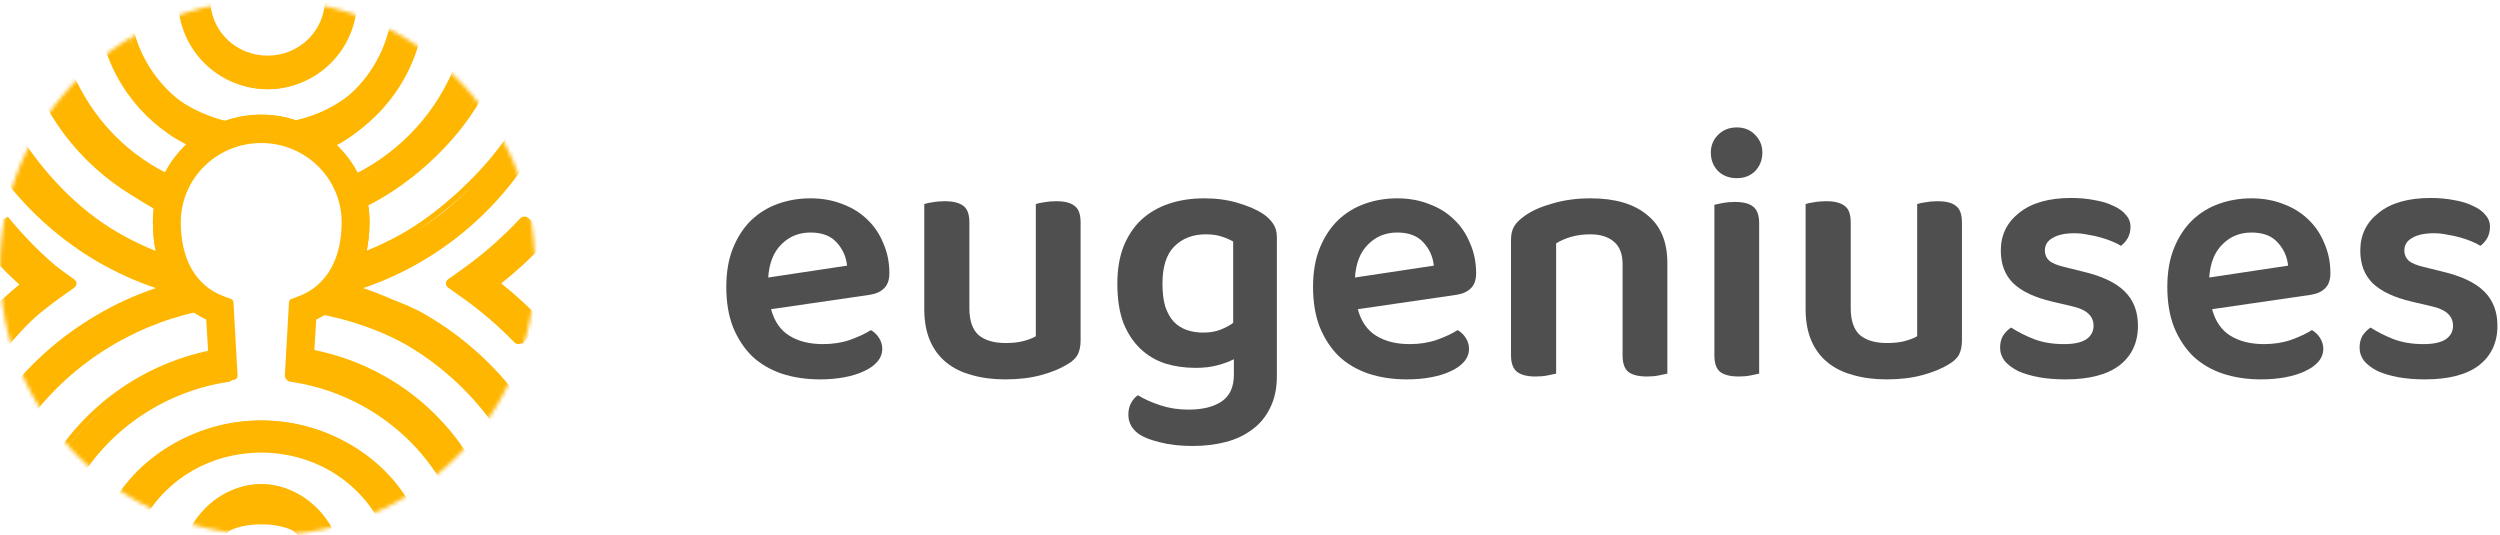 <svg width="654" height="140" viewBox="0 0 654 140" fill="none" xmlns="http://www.w3.org/2000/svg">
<mask id="mask0_72_873" style="mask-type:alpha" maskUnits="userSpaceOnUse" x="0" y="0" width="140" height="140">
<path d="M140 70C140 108.66 108.66 140 70 140C31.34 140 0 108.66 0 70C0 31.34 31.34 0 70 0C108.66 0 140 31.34 140 70Z" fill="#FFB600"/>
</mask>
<g mask="url(#mask0_72_873)">
<path d="M2.545 90L-5.618 85.338C-2.319 81.437 1.299 77.806 5.075 74.444C0.702 70.588 -2.935 66.329 -6.672 61.712L2.027 56.667C6.4 62.047 11.329 66.978 16.616 71.237L19.995 73.972L15.623 77.223C10.932 81.034 6.52 85.338 2.545 90Z" fill="#FFB600"/>
<path fill-rule="evenodd" clip-rule="evenodd" d="M1.091 90C0.677 90.008 0.279 89.858 -0.01 89.584L-4.602 85.242C-5.152 84.722 -5.173 83.896 -4.65 83.353C-1.493 80.072 1.93 76.999 5.496 74.131C1.297 70.777 -2.682 67.112 -6.315 63.166C-6.824 62.613 -6.784 61.79 -6.225 61.281L-1.591 57.064C-1.295 56.795 -0.892 56.652 -0.478 56.668C-0.064 56.684 0.324 56.859 0.594 57.151C5.161 62.09 10.309 66.615 15.827 70.522L15.83 70.524L19.411 73.071C19.779 73.333 19.995 73.739 19.995 74.168C19.995 74.599 19.779 75.004 19.411 75.266L15.832 77.812C15.832 77.812 15.831 77.812 15.831 77.812C10.932 81.31 6.322 85.261 2.171 89.541C1.895 89.825 1.504 89.992 1.091 90ZM14.919 76.716L18.5 74.168L14.919 71.621C9.708 67.933 4.825 63.702 0.44 59.098C0.11 58.751 -0.218 58.402 -0.542 58.051L-5.177 62.268C-1.547 66.21 2.436 69.871 6.643 73.219C7.027 73.524 7.412 73.827 7.799 74.127C7.413 74.428 7.029 74.733 6.647 75.039C3.061 77.912 -0.374 80.991 -3.534 84.273L1.058 88.616C1.392 88.272 1.728 87.931 2.067 87.591C6.013 83.642 10.341 79.984 14.919 76.716Z" fill="#FFB600"/>
<path d="M136.608 90C132.068 85.415 127.029 81.139 121.627 77.391L116.66 74.193L121.073 70.995C127.156 66.762 132.74 61.913 137.734 56.667L143.327 61.629C139.059 66.169 135.446 70.358 130.406 74.193C134.765 77.499 137.743 81.07 141.511 84.906L136.608 90Z" fill="#FFB600"/>
<path fill-rule="evenodd" clip-rule="evenodd" d="M135.596 90C135.197 89.993 134.819 89.831 134.549 89.554C130.389 85.276 125.775 81.29 120.833 77.8L120.83 77.798L117.245 75.254C116.877 74.993 116.66 74.582 116.66 74.147C116.66 73.711 116.877 73.3 117.245 73.039L120.831 70.495C126.398 66.551 131.513 62.029 136.09 57.133C136.353 56.852 136.725 56.684 137.121 56.668C137.517 56.652 137.903 56.789 138.191 57.047L142.872 61.259C143.44 61.77 143.481 62.615 142.966 63.173C139.331 67.111 135.351 70.768 131.122 74.145C134.715 77.01 138.103 80.077 141.257 83.346C141.783 83.891 141.765 84.732 141.215 85.255L136.66 89.592C136.379 89.86 135.994 90.007 135.596 90ZM129.981 75.045C133.601 77.918 137.011 80.996 140.179 84.279L135.624 88.616C135.294 88.277 134.961 87.939 134.626 87.604C130.672 83.65 126.332 79.957 121.706 76.69L118.121 74.147L121.706 71.603C126.964 67.878 131.821 63.648 136.208 59.081C136.536 58.74 136.861 58.396 137.184 58.051L141.866 62.262C138.227 66.205 134.232 69.866 129.98 73.247C129.6 73.549 129.218 73.849 128.834 74.147C129.219 74.444 129.601 74.743 129.981 75.045Z" fill="#FFB600"/>
<path d="M70.001 23.333C57.886 23.333 47.851 12.95 46.668 0.65L53.733 0C54.589 9.009 61.027 15.765 70.001 15.765C78.976 15.765 85.413 8.965 86.27 0L93.335 0.65C92.152 12.95 82.117 23.333 70.001 23.333Z" fill="#FFB600"/>
<path fill-rule="evenodd" clip-rule="evenodd" d="M46.97 1.112C47.195 0.826 47.52 0.644 47.875 0.607L53.603 0.007C54.34 -0.07 54.997 0.488 55.072 1.254C55.804 8.794 62.17 14.55 70.001 14.55C77.83 14.55 84.199 8.757 84.931 1.253C85.006 0.488 85.663 -0.07 86.399 0.007L92.128 0.607C92.482 0.644 92.808 0.826 93.033 1.112C93.258 1.399 93.364 1.767 93.328 2.135C92.139 14.24 82.067 23.333 70.001 23.333C57.935 23.333 47.864 14.24 46.675 2.135C46.639 1.767 46.745 1.399 46.97 1.112ZM91.815 3.376C90.1 14.036 80.952 21.939 70.001 21.939C59.05 21.939 49.903 14.036 48.188 3.376C48.114 2.92 48.055 2.459 48.009 1.994L53.738 1.394C54.545 9.708 61.543 15.944 70.001 15.944C78.46 15.944 85.457 9.668 86.265 1.394L91.994 1.994C91.948 2.459 91.888 2.92 91.815 3.376Z" fill="#FFB600"/>
<path d="M81.993 143.333C78.944 138.794 73.849 137.168 68.368 137.168C62.887 137.168 57.793 138.794 54.743 143.333L49.996 139.808C54.126 133.647 58.329 126.667 68.329 126.667C78.329 126.667 82.533 133.688 86.663 139.808L81.993 143.333Z" fill="#FFB600"/>
<path fill-rule="evenodd" clip-rule="evenodd" d="M80.85 143.313C80.52 143.249 80.226 143.034 80.033 142.716C77.437 138.438 73.08 135.852 68.365 135.852C63.65 135.852 59.294 138.438 56.697 142.716C56.506 143.032 56.214 143.247 55.886 143.312C55.557 143.378 55.22 143.289 54.949 143.066L50.526 139.429C49.962 138.965 49.827 138.058 50.225 137.4C54.316 130.644 61.106 126.667 68.329 126.667C75.594 126.667 82.344 130.691 86.432 137.397C86.83 138.05 86.7 138.955 86.141 139.423L81.79 143.059C81.518 143.286 81.18 143.378 80.85 143.313ZM81.058 141.876L85.409 138.239C85.355 138.152 85.301 138.064 85.247 137.978C85.054 137.671 84.856 137.371 84.652 137.076C80.757 131.464 74.764 128.124 68.329 128.124C61.927 128.124 55.903 131.429 52.004 137.074C51.762 137.425 51.528 137.785 51.302 138.154C51.285 138.183 51.267 138.211 51.25 138.239L55.673 141.876C55.68 141.864 55.687 141.852 55.695 141.84C58.538 137.18 63.273 134.394 68.365 134.394C73.38 134.394 78.047 137.095 80.903 141.626C80.955 141.708 81.007 141.792 81.058 141.876Z" fill="#FFB600"/>
<path d="M100 136.666C93.571 126.121 82.276 117.913 68.333 117.913C54.39 117.913 43.056 126.121 36.667 136.666L30 130.759C37.474 118.498 52.18 110 68.333 110C84.527 110 99.193 118.498 106.667 130.759L100 136.666Z" fill="#FFB600"/>
<path fill-rule="evenodd" clip-rule="evenodd" d="M99.815 136.612C99.47 136.512 99.18 136.28 99.009 135.969C93.054 125.143 81.311 118.398 68.333 118.398C55.354 118.398 43.575 125.145 37.659 135.966C37.489 136.278 37.199 136.51 36.854 136.611C36.509 136.712 36.138 136.673 35.822 136.504L30.705 133.752C30.05 133.4 29.808 132.592 30.164 131.946C37.62 118.391 52.274 110 68.333 110C84.432 110 99.047 118.391 106.503 131.946C106.858 132.592 106.616 133.4 105.962 133.752L100.845 136.504C100.53 136.673 100.159 136.712 99.815 136.612ZM105.314 132.582C105.283 132.524 105.251 132.467 105.219 132.409C105.034 132.077 104.844 131.747 104.65 131.421C97.258 118.994 83.489 111.333 68.333 111.333C53.215 111.333 39.411 118.994 32.017 131.421C31.822 131.748 31.632 132.078 31.447 132.411C31.415 132.468 31.384 132.525 31.352 132.582L36.469 135.333C36.523 135.235 36.578 135.136 36.633 135.038C42.847 123.937 55 117.065 68.333 117.065C81.728 117.065 93.892 124 100.119 135.191C100.145 135.238 100.171 135.286 100.198 135.334L105.314 132.582Z" fill="#FFB600"/>
<path fill-rule="evenodd" clip-rule="evenodd" d="M54.124 40C41.259 35.563 30.19 22.094 26.668 9.067L33.364 7.6C36.952 20.943 48.708 30.279 62.949 32.417C59.727 33.138 56.742 38.24 54.124 40ZM74.685 31.95C88.926 29.813 99.746 20.01 103.335 6.667L110.001 9.067C106.479 22.094 96.375 35.563 83.51 40C80.892 38.24 77.907 32.671 74.685 31.95Z" fill="#FFB600"/>
<path fill-rule="evenodd" clip-rule="evenodd" d="M54.715 39.751C54.36 40.007 53.908 40.07 53.502 39.919C40.513 35.117 30.282 24.133 26.713 9.982C26.621 9.619 26.671 9.232 26.852 8.908C27.032 8.584 27.329 8.348 27.675 8.253L33.286 6.713C34.006 6.515 34.743 6.966 34.933 7.721C38.299 21.142 49.347 31.055 62.795 33.218C63.435 33.321 63.915 33.886 63.939 34.564C63.962 35.242 63.523 35.842 62.892 35.993C59.906 36.71 57.14 38.004 54.715 39.751ZM72.731 34.564C72.754 33.886 73.234 33.321 73.874 33.218C87.322 31.055 98.37 21.142 101.736 7.721C101.926 6.966 102.663 6.515 103.384 6.713L108.994 8.253C109.341 8.348 109.637 8.584 109.817 8.908C109.998 9.232 110.048 9.619 109.957 9.982C106.387 24.133 96.156 35.117 83.168 39.919C82.761 40.07 82.309 40.007 81.954 39.751C79.529 38.004 76.764 36.71 73.778 35.993C73.147 35.842 72.707 35.242 72.731 34.564ZM53.951 38.586C55.722 37.31 57.666 36.263 59.738 35.487C60.664 35.141 61.616 34.849 62.59 34.616C61.601 34.456 60.625 34.257 59.662 34.018C47.057 30.895 36.892 21.091 33.628 8.081C33.628 8.081 33.628 8.081 33.628 8.081L28.017 9.62C28.133 10.077 28.255 10.531 28.384 10.981C32.13 23.996 41.778 34.085 53.951 38.586ZM77.007 34.018C76.045 34.257 75.068 34.456 74.079 34.616C75.053 34.849 76.005 35.141 76.931 35.487C79.004 36.263 80.947 37.31 82.719 38.586C94.892 34.085 104.54 23.996 108.285 10.981C108.414 10.531 108.536 10.078 108.652 9.622C108.652 9.621 108.652 9.621 108.652 9.62L103.042 8.08C99.778 21.091 89.612 30.894 77.007 34.018Z" fill="#FFB600"/>
<path fill-rule="evenodd" clip-rule="evenodd" d="M56.738 79.158C52.53 76.725 49.103 72.141 46.909 67.815C41.257 66.094 35.813 63.727 30.701 60.746C20.271 54.691 11.337 45.131 4.961 35.027L-3.332 40C3.556 50.907 13.745 60.091 25.001 66.667C31.131 70.219 36.51 73.119 43.335 75C36.524 76.877 33.946 78.754 27.828 82.319C18.067 87.972 8.28 96.018 1.668 105L1.969 106.056L3.032 107.821C6.732 113.876 12.217 119.409 17.491 124.221L20.128 126.667L22.096 123.539C30.693 109.127 41.646 102.443 58.335 100L61.182 90.865C53.13 91.95 45.353 94.577 38.337 98.598C30.229 103.25 21.863 110.715 16.668 118.334C13.362 114.965 11.809 111.245 9.251 107.316C15.155 99.737 22.397 93.402 30.819 88.51C38.805 83.853 47.6 80.693 56.738 79.158ZM77.916 90.838L79.512 100.048C96.287 102.427 107.998 112.153 116.668 126.667L123.234 120.412C117.842 111.39 110.167 103.851 100.957 98.598C93.866 94.521 86.026 91.901 77.916 90.838ZM92.174 67.795C97.803 66.076 103.225 63.715 108.317 60.746C118.275 54.931 126.336 46.423 132.673 36.919C130.312 32.468 127.997 28.788 124.73 24.938C118.147 37.551 107.409 48.743 94.564 54.27C94.248 52.237 93.683 48.816 92.902 46.975C105.447 41.384 115.687 27.04 121.266 14.09L123.038 10L126.108 17.52C131.421 23.094 135.829 29.349 139.253 36.206L140.001 37.73L139.096 39.173C132.208 50.08 122.605 59.832 111.309 66.408C105.188 69.993 98.988 73.431 92.174 75.313C99.002 77.195 105.215 78.765 111.348 82.319C121.07 87.972 129.374 95.43 135.987 104.412L131.264 111.844C125.124 103.504 117.449 96.607 108.435 91.354C100.405 86.671 91.558 83.502 82.365 81.977C86.553 79.532 89.977 72.106 92.174 67.795ZM44.529 56.657C44.842 54.627 45.402 48.364 46.179 46.525C33.606 40.952 24.3 31.413 18.711 18.442L9.027 20.848C15.307 35.467 30.288 50.55 44.529 56.657Z" fill="#FFB600"/>
<path fill-rule="evenodd" clip-rule="evenodd" d="M45.541 67.6C45.899 67.71 46.199 67.965 46.37 68.307C48.448 72.441 51.698 75.894 55.696 78.227C56.204 78.523 56.474 79.116 56.372 79.707C56.27 80.297 55.816 80.757 55.24 80.855C46.223 82.383 37.549 85.528 29.675 90.161C21.666 94.855 14.743 100.881 9.042 108.061C11.123 111.181 13.456 114.121 16.022 116.881C21.244 109.591 28.038 103.442 35.864 98.912C43.064 94.749 51.041 92.03 59.299 90.907C59.684 90.855 60.072 90.972 60.369 91.23C60.665 91.487 60.842 91.862 60.855 92.261L61.066 98.432C61.091 99.154 60.582 99.78 59.886 99.883C43.514 102.301 28.852 111.928 20.445 126.151C20.439 126.16 20.434 126.17 20.428 126.179L18.452 129.348C18.233 129.699 17.874 129.933 17.472 129.988C17.07 130.042 16.665 129.912 16.365 129.631L13.726 127.161L13.722 127.157C8.328 122.191 3.701 116.482 -0.081 110.238L-0.085 110.23L-1.153 108.443C-1.449 107.946 -1.419 107.313 -1.077 106.849L0.145 105.187C6.897 95.934 15.34 88.246 25.305 82.422C30.211 79.538 35.391 77.178 40.754 75.361C35.376 73.542 30.184 71.181 25.267 68.306L25.262 68.304C13.775 61.532 3.927 52.032 -3.113 40.785C-3.311 40.469 -3.378 40.085 -3.301 39.718C-3.223 39.351 -3.007 39.031 -2.7 38.828L2.28 35.537C2.587 35.334 2.96 35.265 3.317 35.344C3.674 35.424 3.986 35.647 4.183 35.962C10.463 46.004 19.27 54.541 29.554 60.564C34.594 63.53 39.965 65.888 45.541 67.6ZM43.045 74.622C43.876 74.882 44.711 75.128 45.55 75.361C44.711 75.594 43.876 75.841 43.045 76.1C37.104 77.957 31.377 80.483 25.987 83.651C16.186 89.38 7.886 96.936 1.246 106.037L0.021 107.702L1.088 109.49C4.803 115.624 9.348 121.231 14.644 126.106L17.292 128.584L19.268 125.415C27.9 110.813 42.932 100.957 59.69 98.481L59.479 92.311C59.021 92.373 58.564 92.44 58.108 92.512C50.511 93.716 43.186 96.303 36.539 100.146C28.812 104.619 22.118 110.701 16.996 117.908C16.721 118.295 16.451 118.685 16.186 119.078C15.855 118.738 15.528 118.395 15.204 118.05C12.279 114.926 9.646 111.572 7.333 107.987C13.261 100.308 20.533 93.889 28.991 88.933C36.411 84.567 44.527 81.499 52.968 79.834C53.648 79.699 54.331 79.574 55.016 79.458C54.416 79.108 53.831 78.733 53.263 78.336C49.837 75.939 47.036 72.716 45.147 68.957C39.471 67.213 34.005 64.815 28.872 61.794C18.4 55.661 9.43 46.968 3.028 36.733L3.025 36.728L-1.955 40.019C-1.707 40.415 -1.455 40.81 -1.199 41.202C5.659 51.736 15.05 60.652 25.948 67.076C31.349 70.234 37.089 72.762 43.045 74.622ZM75.882 99.847C75.183 99.748 74.671 99.121 74.696 98.396L74.906 92.234C74.92 91.836 75.096 91.462 75.391 91.204C75.686 90.947 76.074 90.829 76.458 90.879C84.773 91.979 92.815 94.69 100.094 98.912C109.546 104.352 117.426 112.16 122.964 121.51C123.36 122.178 123.154 123.049 122.505 123.455L117.446 126.624C117.134 126.82 116.759 126.88 116.404 126.791C116.049 126.702 115.743 126.472 115.553 126.151C107.072 111.827 92.338 102.202 75.882 99.847ZM99.419 100.146C92.698 96.247 85.309 93.664 77.653 92.48C77.197 92.409 76.74 92.344 76.282 92.283L76.072 98.445C92.894 100.853 107.983 110.684 116.694 125.357C116.706 125.376 116.718 125.396 116.729 125.415L121.788 122.247C121.782 122.236 121.776 122.226 121.77 122.216C121.537 121.823 121.3 121.433 121.058 121.046C115.691 112.436 108.259 105.233 99.419 100.146ZM90.599 68.937C96.252 67.195 101.696 64.803 106.809 61.794C116.808 55.904 127.754 45.597 134.117 35.968C131.979 31.903 129.488 28.069 126.615 24.495C126.301 24.105 125.982 23.718 125.659 23.333C125.428 23.779 125.193 24.221 124.952 24.66C118.527 36.369 106.177 47.681 94.3 53.163C93.869 53.362 93.435 53.557 92.999 53.746C92.925 53.267 92.838 52.792 92.737 52.322C92.406 50.772 91.932 49.273 91.33 47.842C103.927 42.177 114.209 32.013 119.812 18.893L121.59 14.749L124.673 17.999C130.008 23.646 134.435 29.984 137.873 36.931L138.624 38.475L137.715 39.937C130.799 50.988 121.156 60.372 109.813 67.035C104.419 70.223 98.688 72.761 92.742 74.623C91.912 74.883 91.078 75.13 90.24 75.363C91.078 75.596 91.912 75.842 92.743 76.102C98.703 77.962 104.447 80.491 109.852 83.651C119.209 89.142 127.259 96.312 133.757 104.911C134.038 105.283 134.316 105.658 134.592 106.035L129.85 109.693C123.685 101.244 115.978 94.254 106.928 88.933C99.462 84.54 91.292 81.462 82.795 79.803C82.115 79.671 81.433 79.547 80.749 79.432C81.347 79.08 81.93 78.704 82.495 78.306C85.908 75.903 88.707 72.684 90.599 68.937ZM95.031 75.361C100.414 77.181 105.612 79.543 110.533 82.421C120.457 88.244 128.941 95.93 135.695 105.187C136.151 105.813 136.028 106.7 135.419 107.169L130.677 110.825C130.384 111.051 130.017 111.147 129.656 111.094C129.294 111.041 128.968 110.843 128.749 110.542C122.697 102.248 115.133 95.389 106.244 90.162C98.326 85.503 89.599 82.348 80.528 80.83C79.953 80.733 79.499 80.275 79.394 79.685C79.29 79.095 79.559 78.502 80.065 78.204C84.047 75.859 87.295 72.406 89.377 68.284C89.549 67.945 89.847 67.691 90.204 67.581C95.757 65.87 101.103 63.52 106.124 60.566C115.698 54.926 126.309 45.02 132.501 35.884C130.583 32.337 128.387 28.977 125.893 25.823C119.068 38.014 106.092 49.598 93.534 55.05C93.144 55.22 92.7 55.195 92.33 54.984C91.959 54.772 91.704 54.398 91.638 53.968C91.34 52.026 90.806 50.162 90.066 48.404C89.765 47.688 90.084 46.858 90.778 46.545C103.074 41.016 113.094 31.102 118.551 18.324L120.33 14.178C120.515 13.747 120.895 13.439 121.346 13.356C121.796 13.272 122.257 13.424 122.576 13.761L125.659 17.011C131.089 22.758 135.599 29.213 139.101 36.289L139.105 36.298L139.856 37.842C140.073 38.287 140.046 38.817 139.785 39.237L138.873 40.703C131.835 51.948 122.028 61.49 110.496 68.264C105.585 71.166 100.401 73.538 95.031 75.361ZM44.963 46.584C45.658 46.895 45.978 47.726 45.679 48.442C44.943 50.198 44.413 52.06 44.118 53.998C44.052 54.428 43.797 54.804 43.428 55.016C43.057 55.228 42.613 55.253 42.223 55.084C27.613 48.762 15.649 37.098 9.193 21.939C8.888 21.223 9.206 20.388 9.902 20.074L15.317 17.637C16.013 17.323 16.825 17.649 17.13 18.364C22.596 31.163 32.64 41.072 44.963 46.584ZM15.869 18.933C21.481 32.075 31.789 42.235 44.414 47.882C43.815 49.312 43.345 50.807 43.017 52.355C42.917 52.825 42.83 53.3 42.757 53.779C42.321 53.59 41.886 53.396 41.455 53.198C28.161 47.081 17.246 36.398 11.022 22.661C10.831 22.24 10.645 21.817 10.463 21.39C10.46 21.384 10.458 21.377 10.455 21.371L15.869 18.933Z" fill="#FFB600"/>
</g>
<path fill-rule="evenodd" clip-rule="evenodd" d="M40 57.924C40 42.428 52.767 30 68.333 30C83.899 30 96.667 42.428 96.667 57.924C96.667 69.34 92.088 79.109 82.236 83.453L81.248 100L75.811 99.348L76.926 79.599L78.659 78.968C87.421 75.776 91.227 67.505 91.227 57.924C91.227 45.624 81.05 35.508 68.333 35.508C55.617 35.508 45.44 45.624 45.44 57.924C45.44 67.555 49.214 75.814 57.995 78.963L59.74 79.59L60.856 99.348L55.419 100L54.431 83.462C44.534 79.148 40 69.368 40 57.924Z" fill="#FFB600"/>
<path fill-rule="evenodd" clip-rule="evenodd" d="M40 58.134C40 42.501 52.787 30 68.333 30C83.88 30 96.667 42.501 96.667 58.134C96.667 69.258 92.303 79.038 82.719 83.592L81.803 99.026C81.786 99.311 81.654 99.576 81.438 99.759C81.221 99.942 80.94 100.026 80.66 99.993L75.419 99.36C74.882 99.296 74.488 98.819 74.518 98.273L75.593 79.109C75.616 78.695 75.881 78.334 76.267 78.193L77.937 77.58C85.831 74.685 89.375 67.175 89.375 58.134C89.375 46.791 80.045 37.417 68.333 37.417C56.622 37.417 47.292 46.791 47.292 58.134C47.292 67.228 50.807 74.719 58.713 77.574L60.395 78.182C60.783 78.322 61.05 78.683 61.073 79.099L62.148 98.273C62.179 98.819 61.784 99.296 61.247 99.36L56.007 99.993C55.727 100.026 55.446 99.942 55.229 99.759C55.013 99.576 54.88 99.311 54.864 99.026L53.948 83.604C44.32 79.076 40 69.28 40 58.134ZM68.333 32.072C53.873 32.072 42.048 43.691 42.048 58.134C42.048 68.977 46.297 77.996 55.341 81.965C55.695 82.12 55.932 82.464 55.955 82.853L56.843 97.805L60.049 97.418L59.067 79.903L58.024 79.526C49.002 76.268 45.243 67.73 45.243 58.134C45.243 45.605 55.532 35.345 68.333 35.345C81.135 35.345 91.423 45.605 91.423 58.134C91.423 67.687 87.63 76.229 78.635 79.529L77.6 79.908L76.618 97.418L79.824 97.805L80.712 82.845C80.735 82.457 80.971 82.114 81.322 81.958C90.331 77.959 94.618 68.945 94.618 58.134C94.618 43.691 82.794 32.072 68.333 32.072Z" fill="#FFB600"/>
<path d="M201.708 80.885C202.575 84.087 204.186 86.409 206.541 87.853C208.896 89.297 211.808 90.019 215.278 90.019C217.881 90.019 220.267 89.642 222.436 88.889C224.666 88.073 226.463 87.225 227.827 86.346C228.694 86.849 229.407 87.539 229.964 88.418C230.522 89.297 230.801 90.239 230.801 91.243C230.801 92.498 230.367 93.628 229.5 94.633C228.694 95.574 227.548 96.39 226.061 97.081C224.635 97.771 222.931 98.305 220.948 98.682C218.965 99.058 216.828 99.247 214.535 99.247C210.879 99.247 207.533 98.744 204.496 97.74C201.522 96.736 198.95 95.229 196.781 93.22C194.675 91.149 193.001 88.606 191.762 85.593C190.585 82.58 189.996 79.065 189.996 75.047C189.996 71.155 190.585 67.765 191.762 64.877C192.94 61.99 194.52 59.573 196.503 57.627C198.547 55.681 200.902 54.237 203.567 53.296C206.231 52.354 209.051 51.883 212.025 51.883C215.062 51.883 217.85 52.385 220.391 53.39C222.931 54.331 225.1 55.681 226.897 57.439C228.694 59.134 230.088 61.205 231.08 63.653C232.133 66.039 232.66 68.644 232.66 71.469C232.66 73.227 232.195 74.545 231.266 75.424C230.398 76.302 229.159 76.868 227.548 77.119L201.708 80.885ZM212.025 60.829C208.989 60.829 206.448 61.864 204.403 63.936C202.358 65.945 201.212 68.832 200.964 72.599L221.599 69.491C221.351 67.169 220.453 65.16 218.903 63.465C217.354 61.707 215.062 60.829 212.025 60.829Z" fill="#4F4F4F"/>
<path d="M282.684 89.077C282.684 90.521 282.436 91.745 281.94 92.749C281.444 93.691 280.546 94.538 279.245 95.292C277.448 96.422 275.155 97.363 272.366 98.117C269.64 98.87 266.51 99.247 262.978 99.247C259.756 99.247 256.844 98.87 254.241 98.117C251.638 97.426 249.408 96.328 247.549 94.821C245.69 93.314 244.264 91.4 243.273 89.077C242.282 86.754 241.786 83.992 241.786 80.791V53.39C242.282 53.201 242.994 53.044 243.924 52.919C244.915 52.731 246 52.636 247.177 52.636C249.346 52.636 250.957 53.044 252.01 53.861C253.064 54.614 253.59 56.058 253.59 58.192V80.603C253.59 83.867 254.396 86.221 256.007 87.665C257.68 89.046 260.035 89.736 263.071 89.736C264.992 89.736 266.603 89.548 267.905 89.171C269.268 88.795 270.29 88.387 270.972 87.947V53.39C271.468 53.201 272.18 53.044 273.11 52.919C274.101 52.731 275.155 52.636 276.27 52.636C278.501 52.636 280.112 53.044 281.104 53.861C282.157 54.614 282.684 56.058 282.684 58.192V89.077Z" fill="#4F4F4F"/>
<path d="M322.783 93.974C321.543 94.601 320.087 95.135 318.414 95.574C316.803 96.014 314.913 96.233 312.744 96.233C309.956 96.233 307.322 95.857 304.843 95.103C302.365 94.287 300.196 93.001 298.337 91.243C296.478 89.485 294.991 87.225 293.875 84.463C292.822 81.638 292.295 78.217 292.295 74.2C292.295 70.559 292.822 67.357 293.875 64.595C294.991 61.77 296.54 59.416 298.523 57.533C300.568 55.65 302.984 54.237 305.773 53.296C308.561 52.354 311.66 51.883 315.068 51.883C318.29 51.883 321.234 52.291 323.898 53.107C326.625 53.923 328.794 54.865 330.405 55.932C331.52 56.685 332.388 57.533 333.007 58.474C333.689 59.416 334.03 60.609 334.03 62.053V98.399C334.03 101.601 333.441 104.363 332.264 106.685C331.148 109.008 329.599 110.891 327.616 112.335C325.633 113.842 323.309 114.94 320.645 115.631C317.98 116.321 315.099 116.667 312.001 116.667C308.778 116.667 305.959 116.353 303.542 115.725C301.187 115.16 299.421 114.501 298.244 113.748C296.199 112.429 295.177 110.672 295.177 108.475C295.177 107.282 295.425 106.246 295.92 105.367C296.416 104.488 297.005 103.829 297.686 103.39C299.297 104.394 301.249 105.273 303.542 106.026C305.835 106.78 308.283 107.156 310.885 107.156C314.603 107.156 317.516 106.434 319.622 104.991C321.729 103.547 322.783 101.224 322.783 98.022V93.974ZM314.696 87.006C316.493 87.006 318.011 86.754 319.251 86.252C320.552 85.75 321.667 85.154 322.597 84.463V63.183C321.729 62.68 320.707 62.241 319.53 61.864C318.414 61.488 317.051 61.299 315.44 61.299C312.032 61.299 309.274 62.367 307.167 64.501C305.122 66.572 304.1 69.805 304.1 74.2C304.1 76.585 304.348 78.594 304.843 80.226C305.401 81.858 306.145 83.176 307.074 84.181C308.066 85.185 309.212 85.907 310.513 86.346C311.815 86.786 313.209 87.006 314.696 87.006Z" fill="#4F4F4F"/>
<path d="M355.202 80.885C356.069 84.087 357.681 86.409 360.035 87.853C362.39 89.297 365.302 90.019 368.773 90.019C371.375 90.019 373.761 89.642 375.93 88.889C378.16 88.073 379.958 87.225 381.321 86.346C382.188 86.849 382.901 87.539 383.459 88.418C384.016 89.297 384.295 90.239 384.295 91.243C384.295 92.498 383.861 93.628 382.994 94.633C382.188 95.574 381.042 96.39 379.555 97.081C378.13 97.771 376.425 98.305 374.443 98.682C372.46 99.058 370.322 99.247 368.029 99.247C364.373 99.247 361.027 98.744 357.99 97.74C355.016 96.736 352.444 95.229 350.276 93.22C348.169 91.149 346.496 88.606 345.256 85.593C344.079 82.58 343.49 79.065 343.49 75.047C343.49 71.155 344.079 67.765 345.256 64.877C346.434 61.99 348.014 59.573 349.997 57.627C352.042 55.681 354.396 54.237 357.061 53.296C359.725 52.354 362.545 51.883 365.519 51.883C368.556 51.883 371.344 52.385 373.885 53.39C376.425 54.331 378.594 55.681 380.391 57.439C382.188 59.134 383.583 61.205 384.574 63.653C385.627 66.039 386.154 68.644 386.154 71.469C386.154 73.227 385.689 74.545 384.76 75.424C383.892 76.302 382.653 76.868 381.042 77.119L355.202 80.885ZM365.519 60.829C362.483 60.829 359.942 61.864 357.897 63.936C355.853 65.945 354.706 68.832 354.458 72.599L375.093 69.491C374.845 67.169 373.947 65.16 372.398 63.465C370.848 61.707 368.556 60.829 365.519 60.829Z" fill="#4F4F4F"/>
<path d="M424.466 69.115C424.466 66.415 423.692 64.438 422.142 63.183C420.655 61.927 418.61 61.299 416.008 61.299C414.211 61.299 412.538 61.519 410.988 61.959C409.501 62.398 408.2 62.963 407.085 63.653V97.74C406.527 97.866 405.783 98.022 404.854 98.211C403.924 98.399 402.871 98.493 401.693 98.493C399.525 98.493 397.914 98.085 396.86 97.269C395.807 96.453 395.28 95.009 395.28 92.938V62.712C395.28 61.205 395.59 59.981 396.209 59.039C396.829 58.098 397.79 57.188 399.091 56.309C400.888 55.053 403.274 54.017 406.248 53.201C409.222 52.323 412.507 51.883 416.101 51.883C422.483 51.883 427.41 53.327 430.88 56.215C434.412 59.039 436.178 63.214 436.178 68.738V97.74C435.682 97.866 434.938 98.022 433.947 98.211C433.018 98.399 431.995 98.493 430.88 98.493C428.649 98.493 427.007 98.085 425.953 97.269C424.962 96.453 424.466 95.009 424.466 92.938V69.115Z" fill="#4F4F4F"/>
<path d="M448.483 53.578C448.978 53.453 449.691 53.296 450.621 53.107C451.612 52.919 452.665 52.825 453.781 52.825C456.012 52.825 457.623 53.233 458.614 54.049C459.668 54.865 460.194 56.309 460.194 58.38V97.74C459.699 97.866 458.955 98.022 457.964 98.211C457.034 98.399 456.012 98.493 454.896 98.493C452.665 98.493 451.023 98.085 449.97 97.269C448.978 96.453 448.483 95.009 448.483 92.938V53.578ZM447.553 39.925C447.553 38.104 448.173 36.566 449.412 35.311C450.714 33.992 452.356 33.333 454.339 33.333C456.322 33.333 457.933 33.992 459.172 35.311C460.411 36.566 461.031 38.104 461.031 39.925C461.031 41.808 460.411 43.409 459.172 44.727C457.933 45.982 456.322 46.61 454.339 46.61C452.356 46.61 450.714 45.982 449.412 44.727C448.173 43.409 447.553 41.808 447.553 39.925Z" fill="#4F4F4F"/>
<path d="M513.243 89.077C513.243 90.521 512.995 91.745 512.499 92.749C512.003 93.691 511.105 94.538 509.803 95.292C508.006 96.422 505.714 97.363 502.925 98.117C500.199 98.87 497.069 99.247 493.537 99.247C490.315 99.247 487.403 98.87 484.8 98.117C482.197 97.426 479.967 96.328 478.108 94.821C476.249 93.314 474.823 91.4 473.832 89.077C472.84 86.754 472.345 83.992 472.345 80.791V53.39C472.84 53.201 473.553 53.044 474.483 52.919C475.474 52.731 476.558 52.636 477.736 52.636C479.905 52.636 481.516 53.044 482.569 53.861C483.623 54.614 484.149 56.058 484.149 58.192V80.603C484.149 83.867 484.955 86.221 486.566 87.665C488.239 89.046 490.594 89.736 493.63 89.736C495.551 89.736 497.162 89.548 498.464 89.171C499.827 88.795 500.849 88.387 501.531 87.947V53.39C502.027 53.201 502.739 53.044 503.669 52.919C504.66 52.731 505.714 52.636 506.829 52.636C509.06 52.636 510.671 53.044 511.662 53.861C512.716 54.614 513.243 56.058 513.243 58.192V89.077Z" fill="#4F4F4F"/>
<path d="M559.29 85.216C559.29 89.611 557.679 93.063 554.457 95.574C551.235 98.022 546.525 99.247 540.329 99.247C537.788 99.247 535.464 99.058 533.357 98.682C531.313 98.305 529.516 97.771 527.966 97.081C526.479 96.328 525.302 95.449 524.434 94.444C523.629 93.377 523.226 92.216 523.226 90.96C523.226 89.768 523.474 88.732 523.97 87.853C524.527 86.974 525.24 86.252 526.107 85.687C527.842 86.817 529.825 87.822 532.056 88.701C534.349 89.579 536.983 90.019 539.957 90.019C542.498 90.019 544.419 89.611 545.72 88.795C547.021 87.916 547.672 86.723 547.672 85.216C547.672 82.643 545.813 80.948 542.095 80.132L536.89 78.908C532.304 77.841 528.896 76.24 526.665 74.105C524.496 71.971 523.412 69.115 523.412 65.537C523.412 61.456 525.023 58.161 528.245 55.65C531.467 53.076 535.991 51.789 541.816 51.789C544.047 51.789 546.092 51.977 547.951 52.354C549.872 52.668 551.514 53.17 552.877 53.861C554.302 54.488 555.387 55.273 556.13 56.215C556.936 57.093 557.339 58.129 557.339 59.322C557.339 60.452 557.091 61.456 556.595 62.335C556.099 63.151 555.511 63.81 554.829 64.312C554.271 63.936 553.528 63.559 552.598 63.183C551.731 62.806 550.739 62.461 549.624 62.147C548.57 61.833 547.424 61.582 546.185 61.394C545.007 61.142 543.83 61.017 542.652 61.017C540.236 61.017 538.346 61.425 536.983 62.241C535.619 62.994 534.938 64.093 534.938 65.537C534.938 66.604 535.309 67.483 536.053 68.173C536.859 68.864 538.222 69.429 540.143 69.868L544.697 70.998C549.841 72.191 553.559 73.948 555.851 76.271C558.144 78.531 559.29 81.513 559.29 85.216Z" fill="#4F4F4F"/>
<path d="M578.681 80.885C579.548 84.087 581.159 86.409 583.514 87.853C585.869 89.297 588.781 90.019 592.251 90.019C594.854 90.019 597.24 89.642 599.408 88.889C601.639 88.073 603.436 87.225 604.8 86.346C605.667 86.849 606.38 87.539 606.937 88.418C607.495 89.297 607.774 90.239 607.774 91.243C607.774 92.498 607.34 93.628 606.473 94.633C605.667 95.574 604.521 96.39 603.033 97.081C601.608 97.771 599.904 98.305 597.921 98.682C595.938 99.058 593.8 99.247 591.508 99.247C587.852 99.247 584.505 98.744 581.469 97.74C578.495 96.736 575.923 95.229 573.754 93.22C571.647 91.149 569.974 88.606 568.735 85.593C567.558 82.58 566.969 79.065 566.969 75.047C566.969 71.155 567.558 67.765 568.735 64.877C569.912 61.99 571.493 59.573 573.475 57.627C575.52 55.681 577.875 54.237 580.54 53.296C583.204 52.354 586.024 51.883 588.998 51.883C592.034 51.883 594.823 52.385 597.364 53.39C599.904 54.331 602.073 55.681 603.87 57.439C605.667 59.134 607.061 61.205 608.053 63.653C609.106 66.039 609.633 68.644 609.633 71.469C609.633 73.227 609.168 74.545 608.239 75.424C607.371 76.302 606.132 76.868 604.521 77.119L578.681 80.885ZM588.998 60.829C585.962 60.829 583.421 61.864 581.376 63.936C579.331 65.945 578.185 68.832 577.937 72.599L598.572 69.491C598.324 67.169 597.426 65.16 595.876 63.465C594.327 61.707 592.034 60.829 588.998 60.829Z" fill="#4F4F4F"/>
<path d="M653.329 85.216C653.329 89.611 651.718 93.063 648.496 95.574C645.274 98.022 640.564 99.247 634.368 99.247C631.827 99.247 629.503 99.058 627.396 98.682C625.352 98.305 623.555 97.771 622.005 97.081C620.518 96.328 619.341 95.449 618.473 94.444C617.668 93.377 617.265 92.216 617.265 90.96C617.265 89.768 617.513 88.732 618.009 87.853C618.566 86.974 619.279 86.252 620.146 85.687C621.881 86.817 623.864 87.822 626.095 88.701C628.388 89.579 631.022 90.019 633.996 90.019C636.537 90.019 638.457 89.611 639.759 88.795C641.06 87.916 641.711 86.723 641.711 85.216C641.711 82.643 639.852 80.948 636.134 80.132L630.929 78.908C626.343 77.841 622.935 76.24 620.704 74.105C618.535 71.971 617.451 69.115 617.451 65.537C617.451 61.456 619.062 58.161 622.284 55.65C625.506 53.076 630.03 51.789 635.855 51.789C638.086 51.789 640.131 51.977 641.99 52.354C643.911 52.668 645.553 53.17 646.916 53.861C648.341 54.488 649.426 55.273 650.169 56.215C650.975 57.093 651.378 58.129 651.378 59.322C651.378 60.452 651.13 61.456 650.634 62.335C650.138 63.151 649.549 63.81 648.868 64.312C648.31 63.936 647.567 63.559 646.637 63.183C645.77 62.806 644.778 62.461 643.663 62.147C642.609 61.833 641.463 61.582 640.224 61.394C639.046 61.142 637.869 61.017 636.691 61.017C634.275 61.017 632.385 61.425 631.022 62.241C629.658 62.994 628.977 64.093 628.977 65.537C628.977 66.604 629.348 67.483 630.092 68.173C630.898 68.864 632.261 69.429 634.182 69.868L638.736 70.998C643.88 72.191 647.598 73.948 649.89 76.271C652.183 78.531 653.329 81.513 653.329 85.216Z" fill="#4F4F4F"/>
</svg>
